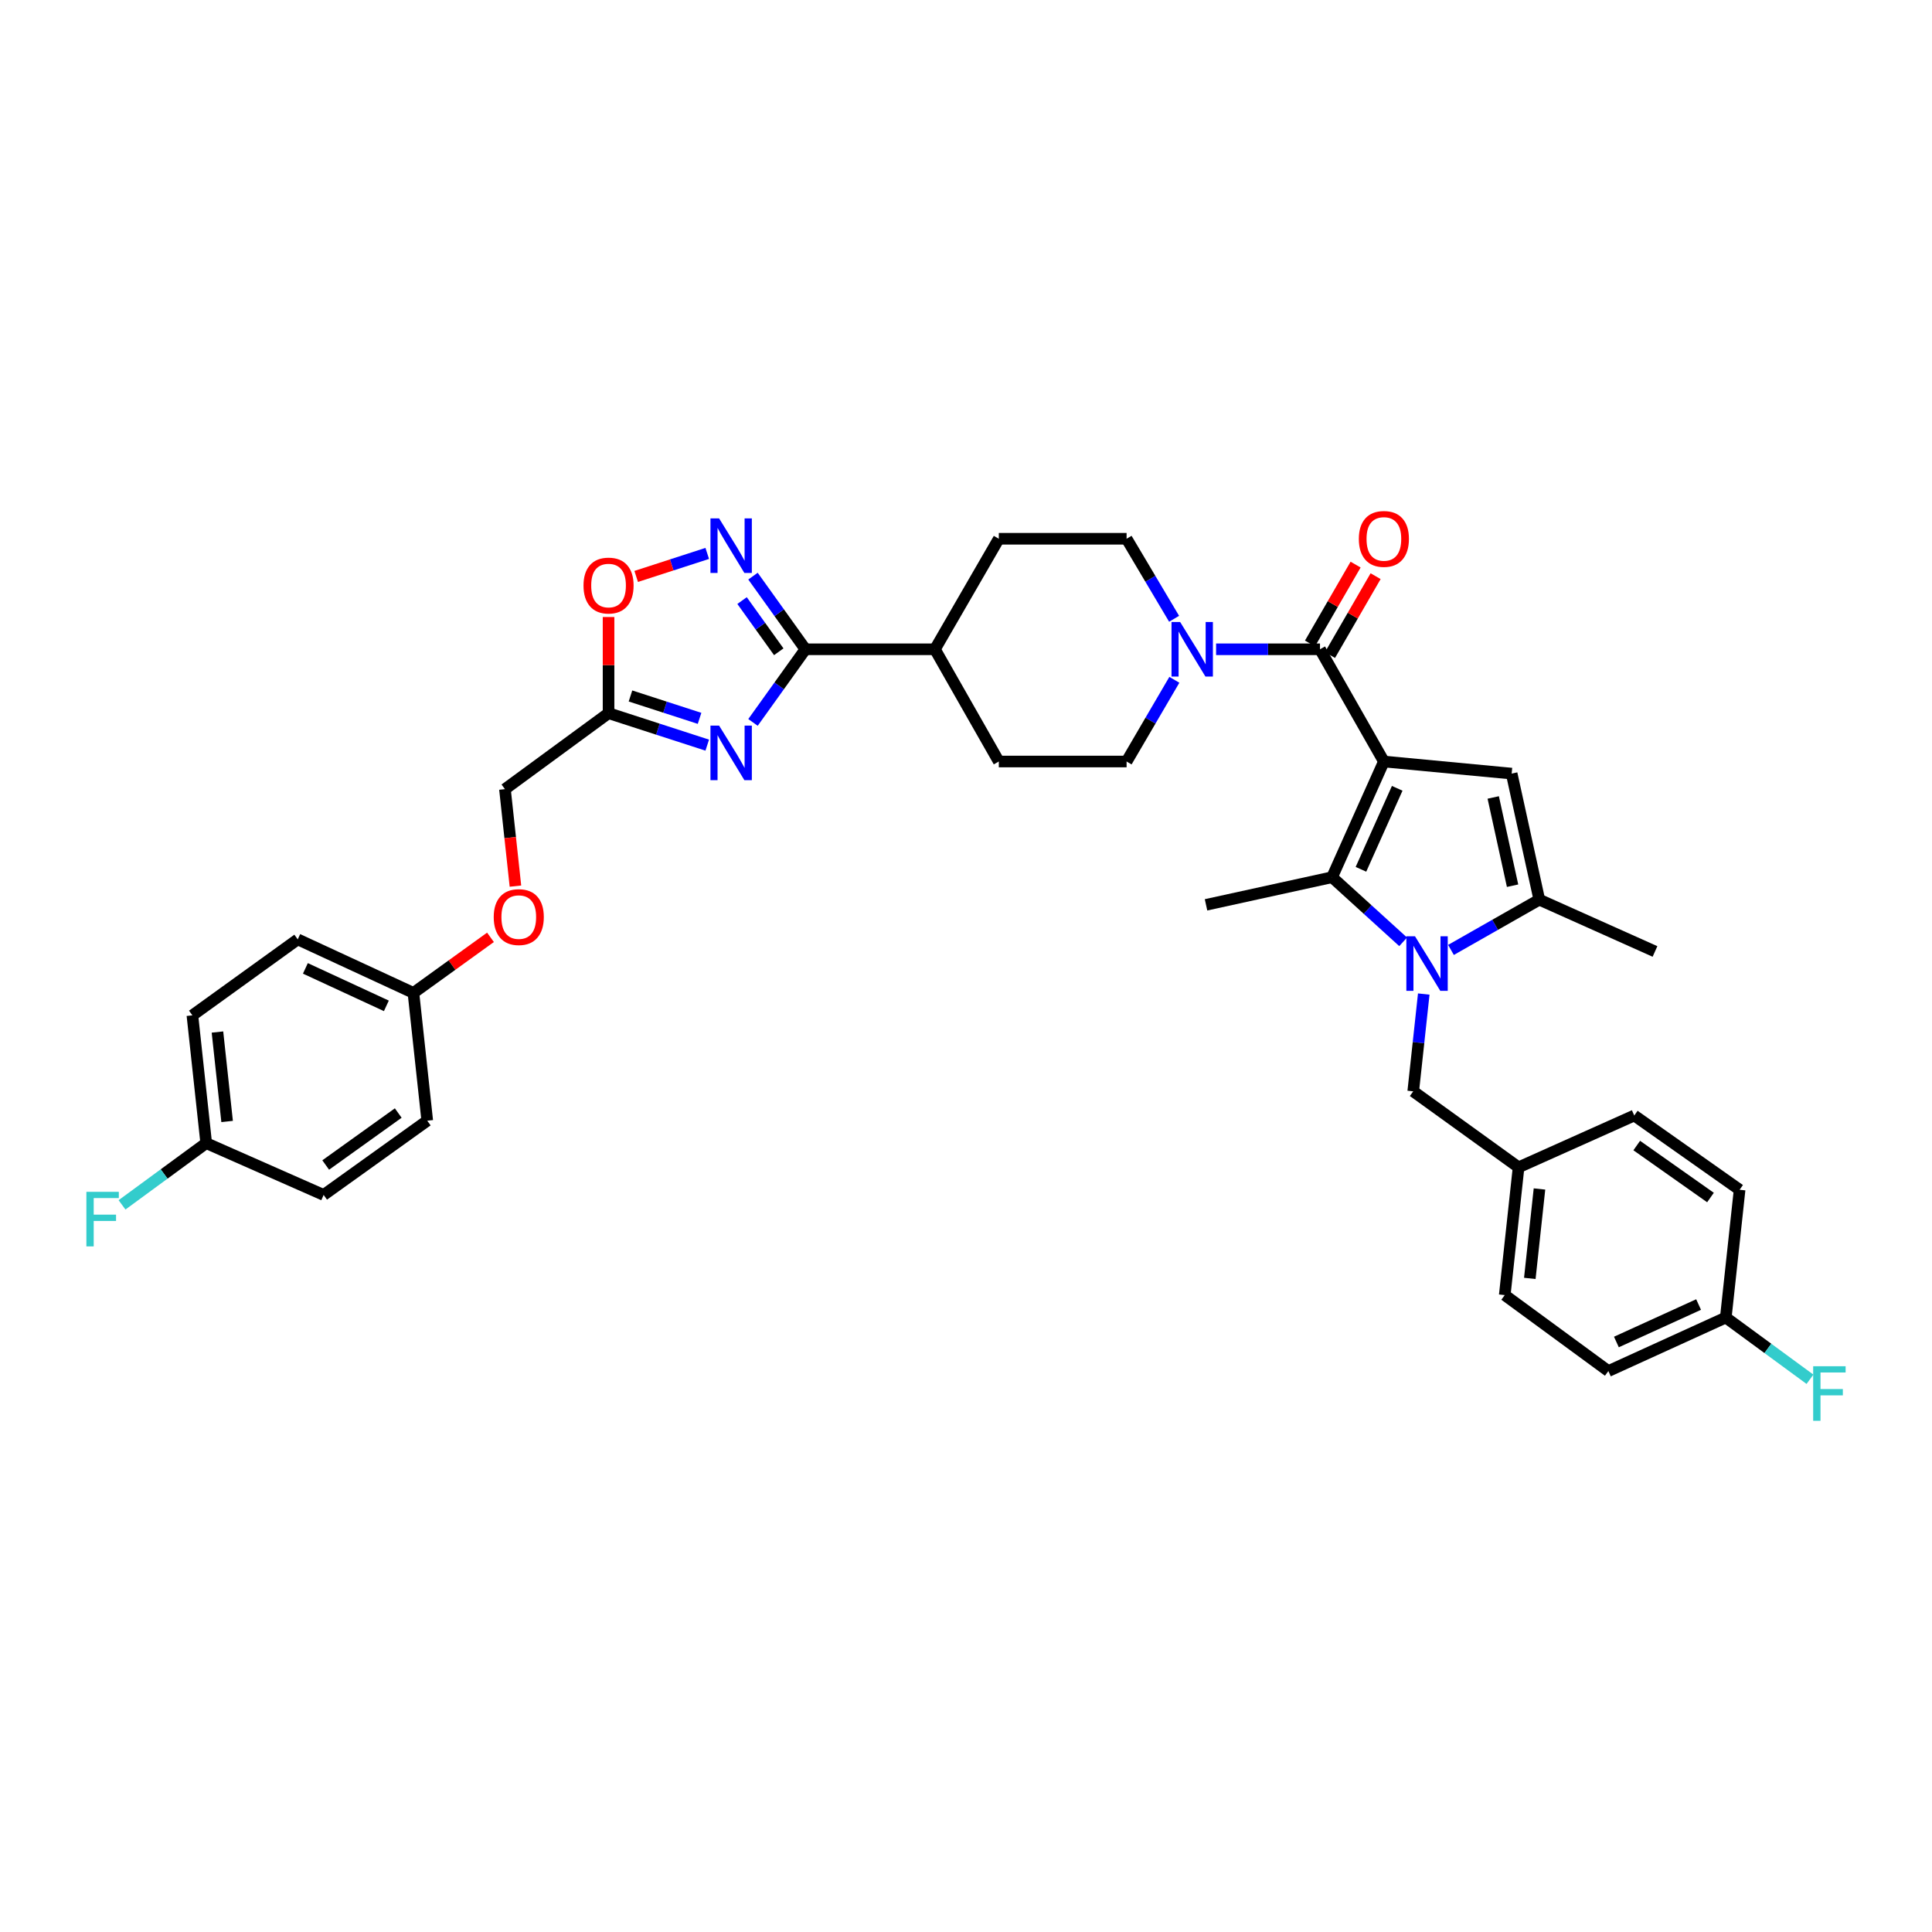 <?xml version='1.0' encoding='iso-8859-1'?>
<svg version='1.1' baseProfile='full'
              xmlns='http://www.w3.org/2000/svg'
                      xmlns:rdkit='http://www.rdkit.org/xml'
                      xmlns:xlink='http://www.w3.org/1999/xlink'
                  xml:space='preserve'
width='1000px' height='1000px' viewBox='0 0 1000 1000'>
<!-- END OF HEADER -->
<rect style='opacity:1.0;fill:#FFFFFF;stroke:none' width='1000' height='1000' x='0' y='0'> </rect>
<path class='bond-0' d='M 716.297,394.158 L 689.481,454.045' style='fill:none;fill-rule:evenodd;stroke:#000000;stroke-width:6px;stroke-linecap:butt;stroke-linejoin:miter;stroke-opacity:1' />
<path class='bond-0' d='M 723.195,408.031 L 704.424,449.952' style='fill:none;fill-rule:evenodd;stroke:#000000;stroke-width:6px;stroke-linecap:butt;stroke-linejoin:miter;stroke-opacity:1' />
<path class='bond-1' d='M 716.297,394.158 L 683.226,336.065' style='fill:none;fill-rule:evenodd;stroke:#000000;stroke-width:6px;stroke-linecap:butt;stroke-linejoin:miter;stroke-opacity:1' />
<path class='bond-2' d='M 716.297,394.158 L 782.433,400.413' style='fill:none;fill-rule:evenodd;stroke:#000000;stroke-width:6px;stroke-linecap:butt;stroke-linejoin:miter;stroke-opacity:1' />
<path class='bond-3' d='M 726.269,487.486 L 707.875,470.765' style='fill:none;fill-rule:evenodd;stroke:#0000FF;stroke-width:6px;stroke-linecap:butt;stroke-linejoin:miter;stroke-opacity:1' />
<path class='bond-3' d='M 707.875,470.765 L 689.481,454.045' style='fill:none;fill-rule:evenodd;stroke:#000000;stroke-width:6px;stroke-linecap:butt;stroke-linejoin:miter;stroke-opacity:1' />
<path class='bond-4' d='M 736.933,514.512 L 734.21,539.693' style='fill:none;fill-rule:evenodd;stroke:#0000FF;stroke-width:6px;stroke-linecap:butt;stroke-linejoin:miter;stroke-opacity:1' />
<path class='bond-4' d='M 734.21,539.693 L 731.487,564.873' style='fill:none;fill-rule:evenodd;stroke:#000000;stroke-width:6px;stroke-linecap:butt;stroke-linejoin:miter;stroke-opacity:1' />
<path class='bond-5' d='M 751.02,491.684 L 773.879,478.675' style='fill:none;fill-rule:evenodd;stroke:#0000FF;stroke-width:6px;stroke-linecap:butt;stroke-linejoin:miter;stroke-opacity:1' />
<path class='bond-5' d='M 773.879,478.675 L 796.739,465.665' style='fill:none;fill-rule:evenodd;stroke:#000000;stroke-width:6px;stroke-linecap:butt;stroke-linejoin:miter;stroke-opacity:1' />
<path class='bond-6' d='M 689.481,454.045 L 624.236,468.344' style='fill:none;fill-rule:evenodd;stroke:#000000;stroke-width:6px;stroke-linecap:butt;stroke-linejoin:miter;stroke-opacity:1' />
<path class='bond-7' d='M 683.226,336.065 L 656.336,336.065' style='fill:none;fill-rule:evenodd;stroke:#000000;stroke-width:6px;stroke-linecap:butt;stroke-linejoin:miter;stroke-opacity:1' />
<path class='bond-7' d='M 656.336,336.065 L 629.446,336.065' style='fill:none;fill-rule:evenodd;stroke:#0000FF;stroke-width:6px;stroke-linecap:butt;stroke-linejoin:miter;stroke-opacity:1' />
<path class='bond-8' d='M 688.405,339.06 L 700.209,318.643' style='fill:none;fill-rule:evenodd;stroke:#000000;stroke-width:6px;stroke-linecap:butt;stroke-linejoin:miter;stroke-opacity:1' />
<path class='bond-8' d='M 700.209,318.643 L 712.012,298.227' style='fill:none;fill-rule:evenodd;stroke:#FF0000;stroke-width:6px;stroke-linecap:butt;stroke-linejoin:miter;stroke-opacity:1' />
<path class='bond-8' d='M 678.046,333.071 L 689.85,312.654' style='fill:none;fill-rule:evenodd;stroke:#000000;stroke-width:6px;stroke-linecap:butt;stroke-linejoin:miter;stroke-opacity:1' />
<path class='bond-8' d='M 689.85,312.654 L 701.654,292.238' style='fill:none;fill-rule:evenodd;stroke:#FF0000;stroke-width:6px;stroke-linecap:butt;stroke-linejoin:miter;stroke-opacity:1' />
<path class='bond-9' d='M 389.746,373.922 L 403.312,354.993' style='fill:none;fill-rule:evenodd;stroke:#0000FF;stroke-width:6px;stroke-linecap:butt;stroke-linejoin:miter;stroke-opacity:1' />
<path class='bond-9' d='M 403.312,354.993 L 416.879,336.065' style='fill:none;fill-rule:evenodd;stroke:#000000;stroke-width:6px;stroke-linecap:butt;stroke-linejoin:miter;stroke-opacity:1' />
<path class='bond-10' d='M 366.067,385.682 L 340.526,377.409' style='fill:none;fill-rule:evenodd;stroke:#0000FF;stroke-width:6px;stroke-linecap:butt;stroke-linejoin:miter;stroke-opacity:1' />
<path class='bond-10' d='M 340.526,377.409 L 314.986,369.136' style='fill:none;fill-rule:evenodd;stroke:#000000;stroke-width:6px;stroke-linecap:butt;stroke-linejoin:miter;stroke-opacity:1' />
<path class='bond-10' d='M 362.092,371.817 L 344.214,366.026' style='fill:none;fill-rule:evenodd;stroke:#0000FF;stroke-width:6px;stroke-linecap:butt;stroke-linejoin:miter;stroke-opacity:1' />
<path class='bond-10' d='M 344.214,366.026 L 326.335,360.235' style='fill:none;fill-rule:evenodd;stroke:#000000;stroke-width:6px;stroke-linecap:butt;stroke-linejoin:miter;stroke-opacity:1' />
<path class='bond-11' d='M 782.433,400.413 L 796.739,465.665' style='fill:none;fill-rule:evenodd;stroke:#000000;stroke-width:6px;stroke-linecap:butt;stroke-linejoin:miter;stroke-opacity:1' />
<path class='bond-11' d='M 772.891,412.763 L 782.905,458.44' style='fill:none;fill-rule:evenodd;stroke:#000000;stroke-width:6px;stroke-linecap:butt;stroke-linejoin:miter;stroke-opacity:1' />
<path class='bond-12' d='M 796.739,465.665 L 856.62,492.475' style='fill:none;fill-rule:evenodd;stroke:#000000;stroke-width:6px;stroke-linecap:butt;stroke-linejoin:miter;stroke-opacity:1' />
<path class='bond-13' d='M 416.879,336.065 L 483.913,336.065' style='fill:none;fill-rule:evenodd;stroke:#000000;stroke-width:6px;stroke-linecap:butt;stroke-linejoin:miter;stroke-opacity:1' />
<path class='bond-14' d='M 416.879,336.065 L 403.312,317.137' style='fill:none;fill-rule:evenodd;stroke:#000000;stroke-width:6px;stroke-linecap:butt;stroke-linejoin:miter;stroke-opacity:1' />
<path class='bond-14' d='M 403.312,317.137 L 389.746,298.208' style='fill:none;fill-rule:evenodd;stroke:#0000FF;stroke-width:6px;stroke-linecap:butt;stroke-linejoin:miter;stroke-opacity:1' />
<path class='bond-14' d='M 403.084,337.357 L 393.587,324.107' style='fill:none;fill-rule:evenodd;stroke:#000000;stroke-width:6px;stroke-linecap:butt;stroke-linejoin:miter;stroke-opacity:1' />
<path class='bond-14' d='M 393.587,324.107 L 384.09,310.857' style='fill:none;fill-rule:evenodd;stroke:#0000FF;stroke-width:6px;stroke-linecap:butt;stroke-linejoin:miter;stroke-opacity:1' />
<path class='bond-15' d='M 366.067,286.448 L 347.679,292.404' style='fill:none;fill-rule:evenodd;stroke:#0000FF;stroke-width:6px;stroke-linecap:butt;stroke-linejoin:miter;stroke-opacity:1' />
<path class='bond-15' d='M 347.679,292.404 L 329.291,298.36' style='fill:none;fill-rule:evenodd;stroke:#FF0000;stroke-width:6px;stroke-linecap:butt;stroke-linejoin:miter;stroke-opacity:1' />
<path class='bond-16' d='M 607.712,320.283 L 595.417,299.573' style='fill:none;fill-rule:evenodd;stroke:#0000FF;stroke-width:6px;stroke-linecap:butt;stroke-linejoin:miter;stroke-opacity:1' />
<path class='bond-16' d='M 595.417,299.573 L 583.121,278.863' style='fill:none;fill-rule:evenodd;stroke:#000000;stroke-width:6px;stroke-linecap:butt;stroke-linejoin:miter;stroke-opacity:1' />
<path class='bond-17' d='M 607.845,351.867 L 595.483,373.012' style='fill:none;fill-rule:evenodd;stroke:#0000FF;stroke-width:6px;stroke-linecap:butt;stroke-linejoin:miter;stroke-opacity:1' />
<path class='bond-17' d='M 595.483,373.012 L 583.121,394.158' style='fill:none;fill-rule:evenodd;stroke:#000000;stroke-width:6px;stroke-linecap:butt;stroke-linejoin:miter;stroke-opacity:1' />
<path class='bond-18' d='M 314.986,369.136 L 261.361,408.463' style='fill:none;fill-rule:evenodd;stroke:#000000;stroke-width:6px;stroke-linecap:butt;stroke-linejoin:miter;stroke-opacity:1' />
<path class='bond-19' d='M 314.986,369.136 L 314.986,344.251' style='fill:none;fill-rule:evenodd;stroke:#000000;stroke-width:6px;stroke-linecap:butt;stroke-linejoin:miter;stroke-opacity:1' />
<path class='bond-19' d='M 314.986,344.251 L 314.986,319.365' style='fill:none;fill-rule:evenodd;stroke:#FF0000;stroke-width:6px;stroke-linecap:butt;stroke-linejoin:miter;stroke-opacity:1' />
<path class='bond-20' d='M 731.487,564.873 L 786.01,604.2' style='fill:none;fill-rule:evenodd;stroke:#000000;stroke-width:6px;stroke-linecap:butt;stroke-linejoin:miter;stroke-opacity:1' />
<path class='bond-21' d='M 483.913,336.065 L 516.984,394.158' style='fill:none;fill-rule:evenodd;stroke:#000000;stroke-width:6px;stroke-linecap:butt;stroke-linejoin:miter;stroke-opacity:1' />
<path class='bond-22' d='M 483.913,336.065 L 516.984,278.863' style='fill:none;fill-rule:evenodd;stroke:#000000;stroke-width:6px;stroke-linecap:butt;stroke-linejoin:miter;stroke-opacity:1' />
<path class='bond-23' d='M 583.121,278.863 L 516.984,278.863' style='fill:none;fill-rule:evenodd;stroke:#000000;stroke-width:6px;stroke-linecap:butt;stroke-linejoin:miter;stroke-opacity:1' />
<path class='bond-24' d='M 583.121,394.158 L 516.984,394.158' style='fill:none;fill-rule:evenodd;stroke:#000000;stroke-width:6px;stroke-linecap:butt;stroke-linejoin:miter;stroke-opacity:1' />
<path class='bond-25' d='M 261.361,408.463 L 264.075,433.56' style='fill:none;fill-rule:evenodd;stroke:#000000;stroke-width:6px;stroke-linecap:butt;stroke-linejoin:miter;stroke-opacity:1' />
<path class='bond-25' d='M 264.075,433.56 L 266.789,458.657' style='fill:none;fill-rule:evenodd;stroke:#FF0000;stroke-width:6px;stroke-linecap:butt;stroke-linejoin:miter;stroke-opacity:1' />
<path class='bond-26' d='M 253.87,485.161 L 233.93,499.544' style='fill:none;fill-rule:evenodd;stroke:#FF0000;stroke-width:6px;stroke-linecap:butt;stroke-linejoin:miter;stroke-opacity:1' />
<path class='bond-26' d='M 233.93,499.544 L 213.99,513.926' style='fill:none;fill-rule:evenodd;stroke:#000000;stroke-width:6px;stroke-linecap:butt;stroke-linejoin:miter;stroke-opacity:1' />
<path class='bond-27' d='M 786.01,604.2 L 845.891,577.383' style='fill:none;fill-rule:evenodd;stroke:#000000;stroke-width:6px;stroke-linecap:butt;stroke-linejoin:miter;stroke-opacity:1' />
<path class='bond-28' d='M 786.01,604.2 L 778.857,670.336' style='fill:none;fill-rule:evenodd;stroke:#000000;stroke-width:6px;stroke-linecap:butt;stroke-linejoin:miter;stroke-opacity:1' />
<path class='bond-28' d='M 796.833,615.407 L 791.826,661.702' style='fill:none;fill-rule:evenodd;stroke:#000000;stroke-width:6px;stroke-linecap:butt;stroke-linejoin:miter;stroke-opacity:1' />
<path class='bond-29' d='M 213.99,513.926 L 221.143,580.069' style='fill:none;fill-rule:evenodd;stroke:#000000;stroke-width:6px;stroke-linecap:butt;stroke-linejoin:miter;stroke-opacity:1' />
<path class='bond-30' d='M 213.99,513.926 L 154.109,486.219' style='fill:none;fill-rule:evenodd;stroke:#000000;stroke-width:6px;stroke-linecap:butt;stroke-linejoin:miter;stroke-opacity:1' />
<path class='bond-30' d='M 199.984,520.63 L 158.067,501.235' style='fill:none;fill-rule:evenodd;stroke:#000000;stroke-width:6px;stroke-linecap:butt;stroke-linejoin:miter;stroke-opacity:1' />
<path class='bond-31' d='M 106.733,591.682 L 99.586,525.546' style='fill:none;fill-rule:evenodd;stroke:#000000;stroke-width:6px;stroke-linecap:butt;stroke-linejoin:miter;stroke-opacity:1' />
<path class='bond-31' d='M 117.557,580.476 L 112.555,534.181' style='fill:none;fill-rule:evenodd;stroke:#000000;stroke-width:6px;stroke-linecap:butt;stroke-linejoin:miter;stroke-opacity:1' />
<path class='bond-32' d='M 106.733,591.682 L 84.949,607.657' style='fill:none;fill-rule:evenodd;stroke:#000000;stroke-width:6px;stroke-linecap:butt;stroke-linejoin:miter;stroke-opacity:1' />
<path class='bond-32' d='M 84.949,607.657 L 63.165,623.633' style='fill:none;fill-rule:evenodd;stroke:#33CCCC;stroke-width:6px;stroke-linecap:butt;stroke-linejoin:miter;stroke-opacity:1' />
<path class='bond-33' d='M 106.733,591.682 L 167.511,618.498' style='fill:none;fill-rule:evenodd;stroke:#000000;stroke-width:6px;stroke-linecap:butt;stroke-linejoin:miter;stroke-opacity:1' />
<path class='bond-34' d='M 893.267,681.956 L 832.489,709.662' style='fill:none;fill-rule:evenodd;stroke:#000000;stroke-width:6px;stroke-linecap:butt;stroke-linejoin:miter;stroke-opacity:1' />
<path class='bond-34' d='M 879.187,675.224 L 836.643,694.619' style='fill:none;fill-rule:evenodd;stroke:#000000;stroke-width:6px;stroke-linecap:butt;stroke-linejoin:miter;stroke-opacity:1' />
<path class='bond-35' d='M 893.267,681.956 L 915.051,697.931' style='fill:none;fill-rule:evenodd;stroke:#000000;stroke-width:6px;stroke-linecap:butt;stroke-linejoin:miter;stroke-opacity:1' />
<path class='bond-35' d='M 915.051,697.931 L 936.835,713.906' style='fill:none;fill-rule:evenodd;stroke:#33CCCC;stroke-width:6px;stroke-linecap:butt;stroke-linejoin:miter;stroke-opacity:1' />
<path class='bond-36' d='M 893.267,681.956 L 900.414,615.819' style='fill:none;fill-rule:evenodd;stroke:#000000;stroke-width:6px;stroke-linecap:butt;stroke-linejoin:miter;stroke-opacity:1' />
<path class='bond-37' d='M 845.891,577.383 L 900.414,615.819' style='fill:none;fill-rule:evenodd;stroke:#000000;stroke-width:6px;stroke-linecap:butt;stroke-linejoin:miter;stroke-opacity:1' />
<path class='bond-37' d='M 847.175,592.929 L 885.341,619.834' style='fill:none;fill-rule:evenodd;stroke:#000000;stroke-width:6px;stroke-linecap:butt;stroke-linejoin:miter;stroke-opacity:1' />
<path class='bond-38' d='M 778.857,670.336 L 832.489,709.662' style='fill:none;fill-rule:evenodd;stroke:#000000;stroke-width:6px;stroke-linecap:butt;stroke-linejoin:miter;stroke-opacity:1' />
<path class='bond-39' d='M 221.143,580.069 L 167.511,618.498' style='fill:none;fill-rule:evenodd;stroke:#000000;stroke-width:6px;stroke-linecap:butt;stroke-linejoin:miter;stroke-opacity:1' />
<path class='bond-39' d='M 206.129,576.107 L 168.586,603.008' style='fill:none;fill-rule:evenodd;stroke:#000000;stroke-width:6px;stroke-linecap:butt;stroke-linejoin:miter;stroke-opacity:1' />
<path class='bond-40' d='M 154.109,486.219 L 99.586,525.546' style='fill:none;fill-rule:evenodd;stroke:#000000;stroke-width:6px;stroke-linecap:butt;stroke-linejoin:miter;stroke-opacity:1' />
<path  class='atom-1' d='M 732.397 484.611
L 741.651 499.567
Q 742.568 501.043, 744.044 503.716
Q 745.52 506.388, 745.599 506.547
L 745.599 484.611
L 749.349 484.611
L 749.349 512.849
L 745.48 512.849
L 735.548 496.496
Q 734.392 494.582, 733.155 492.388
Q 731.959 490.194, 731.6 489.516
L 731.6 512.849
L 727.93 512.849
L 727.93 484.611
L 732.397 484.611
' fill='#0000FF'/>
<path  class='atom-4' d='M 372.201 375.571
L 381.455 390.528
Q 382.372 392.004, 383.848 394.676
Q 385.324 397.349, 385.403 397.508
L 385.403 375.571
L 389.153 375.571
L 389.153 403.81
L 385.284 403.81
L 375.352 387.457
Q 374.196 385.543, 372.959 383.349
Q 371.763 381.155, 371.404 380.477
L 371.404 403.81
L 367.734 403.81
L 367.734 375.571
L 372.201 375.571
' fill='#0000FF'/>
<path  class='atom-8' d='M 372.201 268.32
L 381.455 283.277
Q 382.372 284.753, 383.848 287.425
Q 385.324 290.097, 385.403 290.257
L 385.403 268.32
L 389.153 268.32
L 389.153 296.559
L 385.284 296.559
L 375.352 280.206
Q 374.196 278.291, 372.959 276.098
Q 371.763 273.904, 371.404 273.226
L 371.404 296.559
L 367.734 296.559
L 367.734 268.32
L 372.201 268.32
' fill='#0000FF'/>
<path  class='atom-9' d='M 610.841 321.946
L 620.094 336.903
Q 621.012 338.378, 622.487 341.051
Q 623.963 343.723, 624.043 343.883
L 624.043 321.946
L 627.792 321.946
L 627.792 350.184
L 623.923 350.184
L 613.992 333.831
Q 612.835 331.917, 611.599 329.723
Q 610.402 327.53, 610.043 326.852
L 610.043 350.184
L 606.374 350.184
L 606.374 321.946
L 610.841 321.946
' fill='#0000FF'/>
<path  class='atom-11' d='M 302.023 303.073
Q 302.023 296.293, 305.374 292.504
Q 308.724 288.715, 314.986 288.715
Q 321.248 288.715, 324.598 292.504
Q 327.949 296.293, 327.949 303.073
Q 327.949 309.934, 324.559 313.842
Q 321.168 317.711, 314.986 317.711
Q 308.764 317.711, 305.374 313.842
Q 302.023 309.973, 302.023 303.073
M 314.986 314.52
Q 319.294 314.52, 321.607 311.649
Q 323.96 308.737, 323.96 303.073
Q 323.96 297.529, 321.607 294.737
Q 319.294 291.906, 314.986 291.906
Q 310.679 291.906, 308.325 294.697
Q 306.012 297.489, 306.012 303.073
Q 306.012 308.777, 308.325 311.649
Q 310.679 314.52, 314.986 314.52
' fill='#FF0000'/>
<path  class='atom-14' d='M 703.334 278.943
Q 703.334 272.162, 706.685 268.373
Q 710.035 264.584, 716.297 264.584
Q 722.559 264.584, 725.909 268.373
Q 729.26 272.162, 729.26 278.943
Q 729.26 285.803, 725.87 289.712
Q 722.479 293.581, 716.297 293.581
Q 710.075 293.581, 706.685 289.712
Q 703.334 285.843, 703.334 278.943
M 716.297 290.39
Q 720.605 290.39, 722.918 287.518
Q 725.271 284.607, 725.271 278.943
Q 725.271 273.399, 722.918 270.607
Q 720.605 267.775, 716.297 267.775
Q 711.99 267.775, 709.636 270.567
Q 707.323 273.359, 707.323 278.943
Q 707.323 284.646, 709.636 287.518
Q 711.99 290.39, 716.297 290.39
' fill='#FF0000'/>
<path  class='atom-20' d='M 255.551 474.679
Q 255.551 467.899, 258.901 464.11
Q 262.251 460.321, 268.513 460.321
Q 274.775 460.321, 278.126 464.11
Q 281.476 467.899, 281.476 474.679
Q 281.476 481.539, 278.086 485.448
Q 274.695 489.317, 268.513 489.317
Q 262.291 489.317, 258.901 485.448
Q 255.551 481.579, 255.551 474.679
M 268.513 486.126
Q 272.821 486.126, 275.134 483.254
Q 277.487 480.343, 277.487 474.679
Q 277.487 469.135, 275.134 466.343
Q 272.821 463.511, 268.513 463.511
Q 264.206 463.511, 261.852 466.303
Q 259.539 469.095, 259.539 474.679
Q 259.539 480.383, 261.852 483.254
Q 264.206 486.126, 268.513 486.126
' fill='#FF0000'/>
<path  class='atom-27' d='M 44.711 616.89
L 61.503 616.89
L 61.503 620.12
L 48.5 620.12
L 48.5 628.696
L 60.067 628.696
L 60.067 631.966
L 48.5 631.966
L 48.5 645.128
L 44.711 645.128
L 44.711 616.89
' fill='#33CCCC'/>
<path  class='atom-28' d='M 938.497 707.163
L 955.289 707.163
L 955.289 710.394
L 942.286 710.394
L 942.286 718.969
L 953.853 718.969
L 953.853 722.24
L 942.286 722.24
L 942.286 735.402
L 938.497 735.402
L 938.497 707.163
' fill='#33CCCC'/>
</svg>
